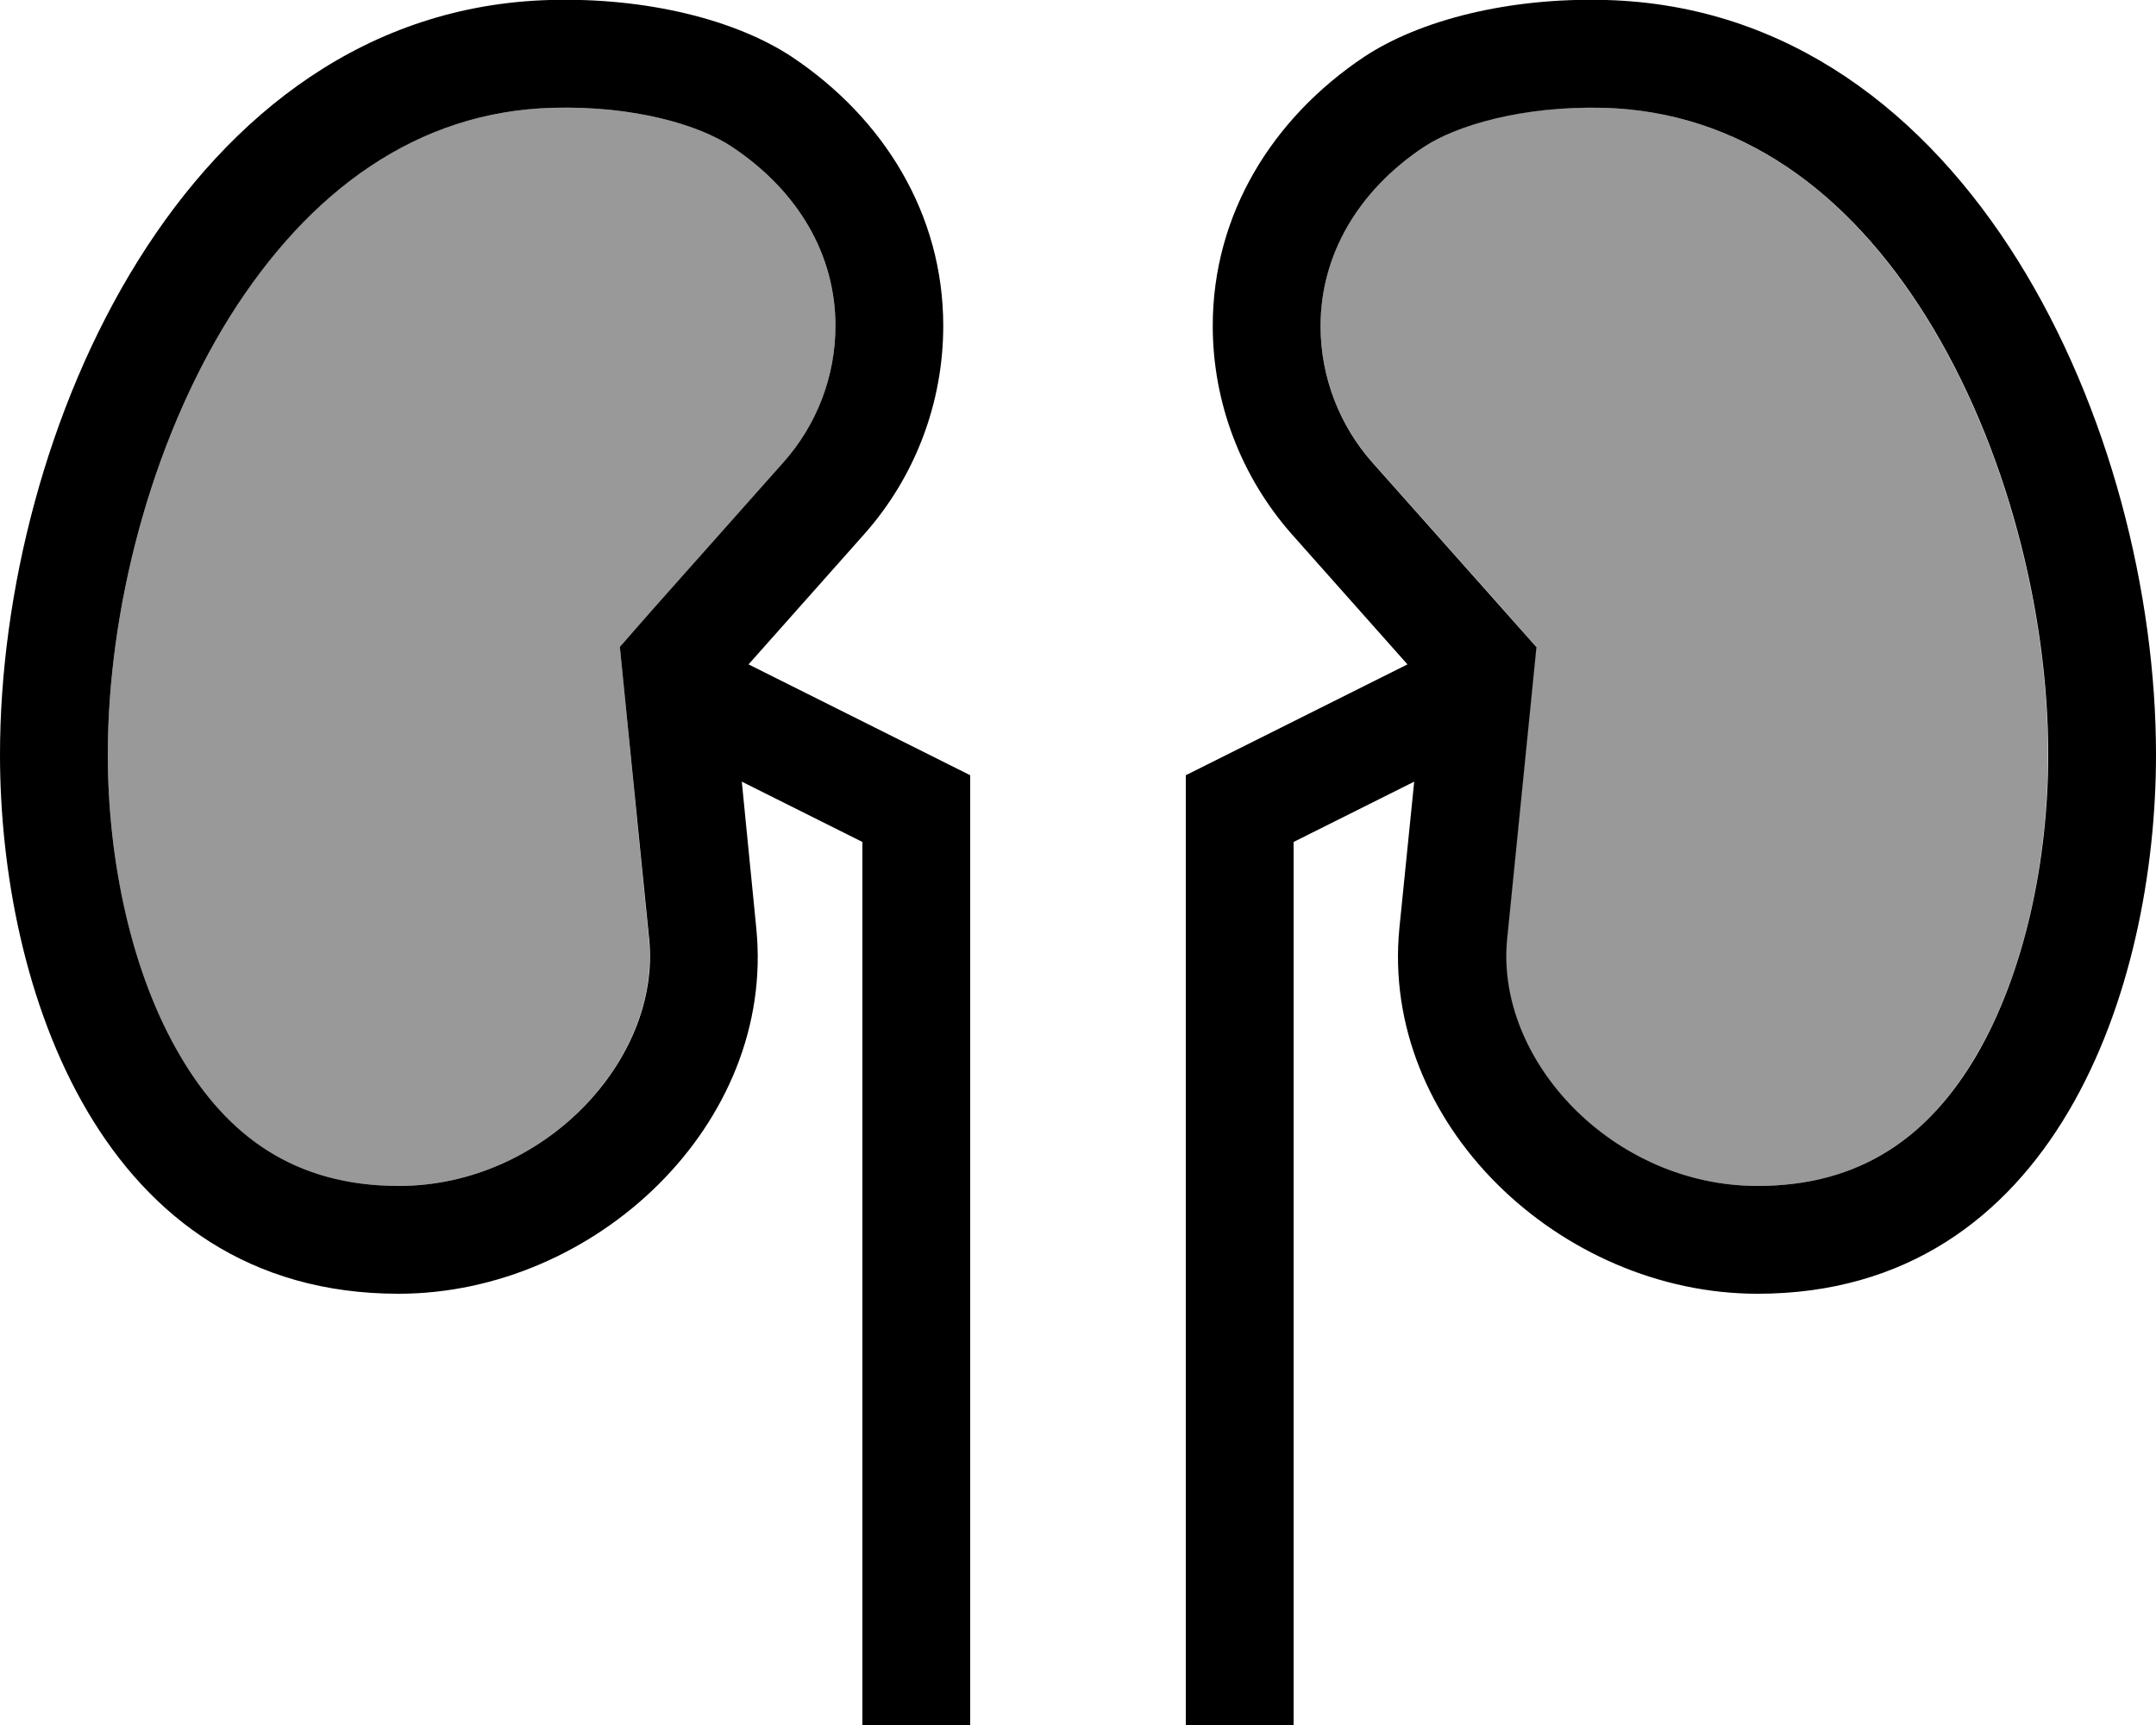 <svg xmlns="http://www.w3.org/2000/svg" viewBox="0 0 640 512"><!--! Font Awesome Pro 6.7.1 by @fontawesome - https://fontawesome.com License - https://fontawesome.com/license (Commercial License) Copyright 2024 Fonticons, Inc. --><defs><style>.fa-secondary{opacity:.4}</style></defs><path class="fa-secondary" d="M32 224c0 30.8 6.8 64.6 21.5 89.6C67.4 337.2 87.5 352 118.3 352c42.9 0 77.9-37.3 74.3-73.3L185.4 206 184 192l9.3-10.5 39.2-44.1c10-11.2 15.5-25.7 15.5-40.6c0-21-11-40.1-30.7-53.2C207.8 37.2 188.4 31.3 164 32c-40.2 1.1-72.4 24.5-95.9 62.2C44.4 132.3 32 181.6 32 224zM392 96.7c0 15 5.5 29.4 15.5 40.6l39.2 44.1L456 192l-1.4 14-7.3 72.7c-3.6 36 31.5 73.3 74.3 73.3c30.9 0 50.9-14.8 64.8-38.4c14.8-25 21.5-58.9 21.5-89.6c0-42.4-12.4-91.7-36.1-129.8C548.3 56.5 516.1 33.1 476 32c-24.4-.7-43.8 5.2-53.3 11.6C403 56.7 392 75.7 392 96.7z"/><path class="fa-primary" d="M456 192l-9.3-10.5-39.2-44.1c-10-11.2-15.5-25.7-15.5-40.6c0-21 11-40.1 30.7-53.2c9.5-6.3 28.9-12.2 53.3-11.6c40.2 1.1 72.4 24.5 95.9 62.2C595.6 132.3 608 181.6 608 224c0 30.8-6.8 64.6-21.5 89.6c-13.9 23.5-33.9 38.4-64.8 38.4c-42.9 0-77.9-37.3-74.3-73.3l7.3-72.7 1.4-14zm-36.2 40l-4.4 43.5C409.7 333.6 463.3 384 521.7 384C610.2 384 640 293 640 224C640 128.4 585 3 476.8 0C448-.8 421.5 5.9 404.9 16.9C377.8 35 360 63.5 360 96.7c0 22.8 8.4 44.8 23.5 61.9l34.3 38.6-1 .5-56 28-8.8 4.4 0 9.9 0 256 0 16 32 0 0-16 0-246.1L419.8 232zM184 192l1.4 14 7.3 72.7c3.6 36-31.5 73.3-74.3 73.3c-30.9 0-50.9-14.8-64.8-38.4C38.8 288.6 32 254.8 32 224c0-42.4 12.4-91.7 36.1-129.8C91.7 56.5 123.9 33.1 164 32c24.4-.7 43.8 5.2 53.3 11.6C237 56.7 248 75.7 248 96.7c0 15-5.5 29.4-15.5 40.6l-39.2 44.1L184 192zm36.2 40L256 249.9 256 496l0 16 32 0 0-16 0-256 0-9.9-8.8-4.4-56-28-1-.5 34.3-38.6c15.2-17.1 23.5-39.1 23.5-61.9c0-33.3-17.8-61.7-44.9-79.8C218.5 5.9 192-.8 163.2 0C55 3 0 128.4 0 224c0 69 29.8 160 118.3 160c58.4 0 112-50.4 106.2-108.5L220.2 232z"/></svg>